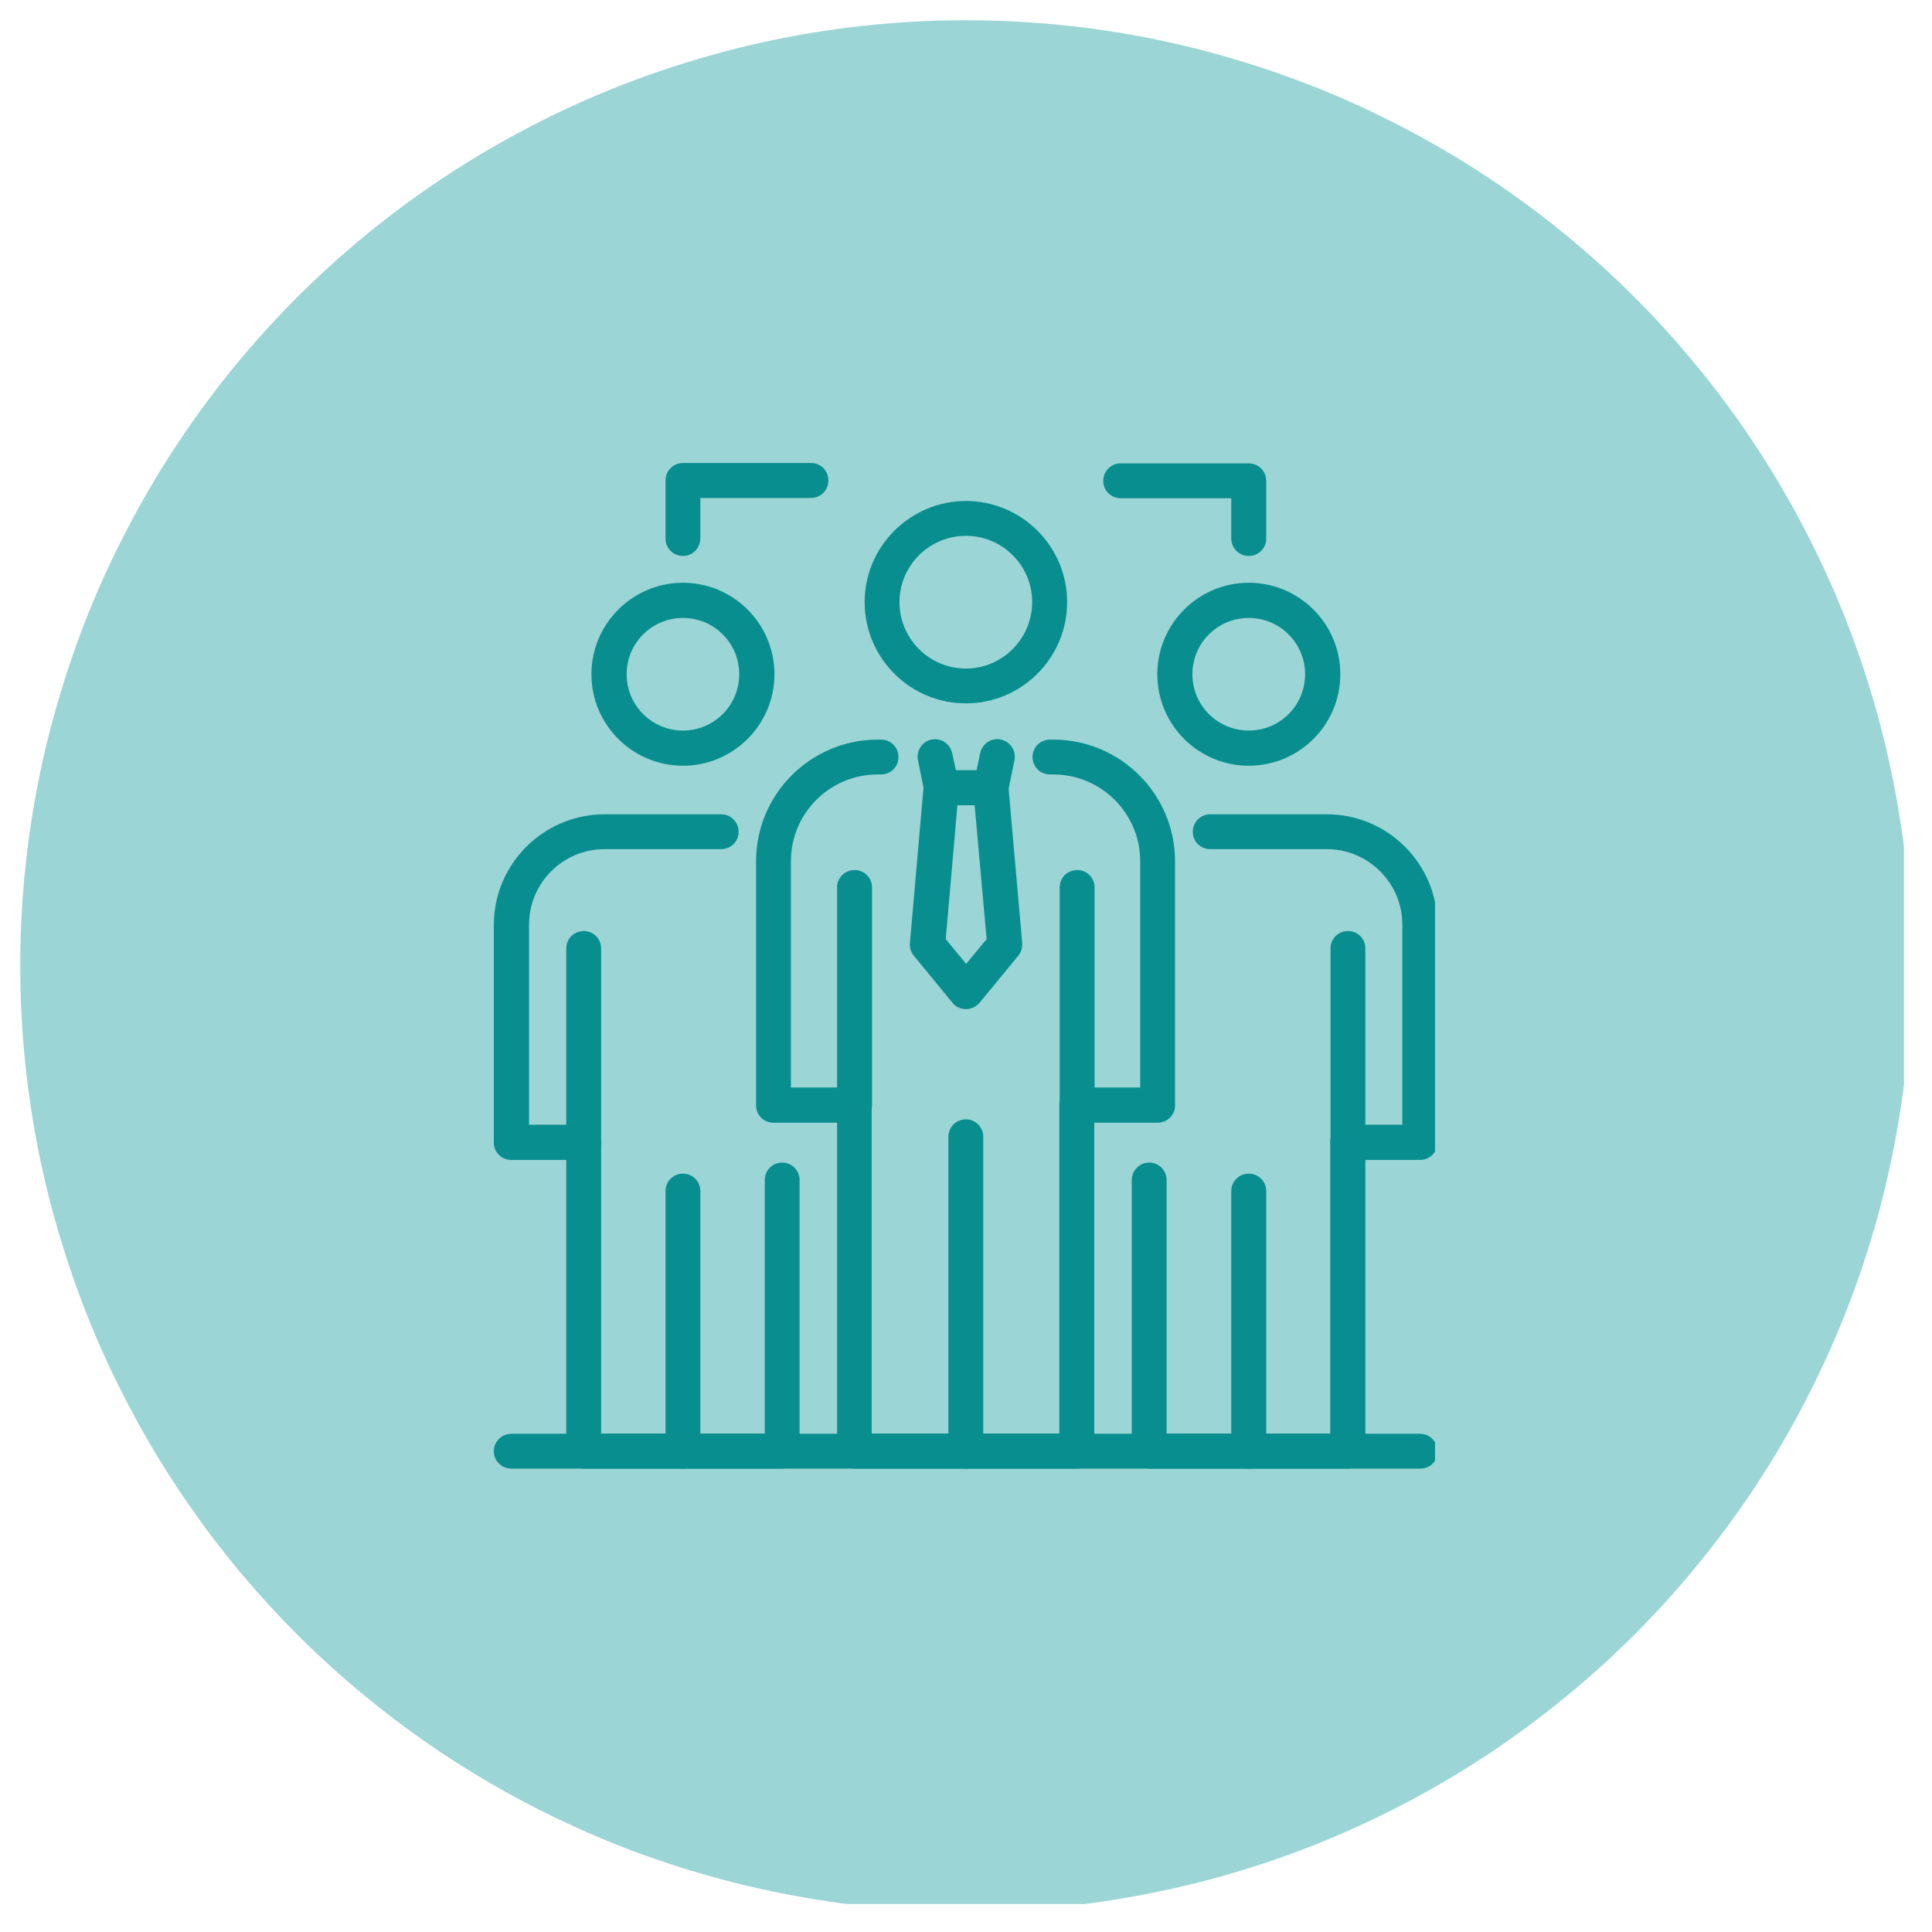 <svg xmlns="http://www.w3.org/2000/svg" xmlns:xlink="http://www.w3.org/1999/xlink" width="80" zoomAndPan="magnify" viewBox="0 0 60 60" height="80" preserveAspectRatio="xMidYMid meet" version="1.0"><defs><filter x="0%" y="0%" width="100%" height="100%" id="473d443b1d"><feColorMatrix values="0 0 0 0 1 0 0 0 0 1 0 0 0 0 1 0 0 0 1 0" color-interpolation-filters="sRGB"/></filter><mask id="42acd89efa"><g filter="url(#473d443b1d)"><rect x="-6" width="72" fill="#000000" y="-6" height="72" fill-opacity="0.45"/></g></mask><clipPath id="38dac325d6"><path d="M 0.629 0.629 L 59.129 0.629 L 59.129 59.129 L 0.629 59.129 Z M 0.629 0.629 " clip-rule="nonzero"/></clipPath><clipPath id="deb13636ec"><rect x="0" width="60" y="0" height="60"/></clipPath><clipPath id="f56d020891"><path d="M 23 22 L 37 22 L 37 45.879 L 23 45.879 Z M 23 22 " clip-rule="nonzero"/></clipPath><clipPath id="9dce0cbcb1"><path d="M 29 34 L 31 34 L 31 45.879 L 29 45.879 Z M 29 34 " clip-rule="nonzero"/></clipPath><clipPath id="e95410d583"><path d="M 35 25 L 44.566 25 L 44.566 45.879 L 35 45.879 Z M 35 25 " clip-rule="nonzero"/></clipPath><clipPath id="e0036d921d"><path d="M 38 36 L 40 36 L 40 45.879 L 38 45.879 Z M 38 36 " clip-rule="nonzero"/></clipPath><clipPath id="2ec95fff02"><path d="M 15.316 44 L 44.566 44 L 44.566 45.879 L 15.316 45.879 Z M 15.316 44 " clip-rule="nonzero"/></clipPath><clipPath id="eb43e02b2a"><path d="M 15.316 25 L 25 25 L 25 45.879 L 15.316 45.879 Z M 15.316 25 " clip-rule="nonzero"/></clipPath><clipPath id="2f47e6a34f"><path d="M 20 36 L 22 36 L 22 45.879 L 20 45.879 Z M 20 36 " clip-rule="nonzero"/></clipPath><clipPath id="bad9ee0278"><path d="M 20 14.379 L 26 14.379 L 26 18 L 20 18 Z M 20 14.379 " clip-rule="nonzero"/></clipPath><clipPath id="fd582548cd"><path d="M 34 14.379 L 40 14.379 L 40 18 L 34 18 Z M 34 14.379 " clip-rule="nonzero"/></clipPath></defs><g mask="url(#42acd89efa)"><g transform="matrix(1, 0, 0, 1, 0, -0)"><g clip-path="url(#deb13636ec)"><g clip-path="url(#38dac325d6)"><path fill="#22a2a2" d="M 59.363 29.996 C 59.363 30.957 59.316 31.918 59.223 32.875 C 59.129 33.832 58.984 34.781 58.797 35.727 C 58.609 36.668 58.379 37.602 58.098 38.52 C 57.82 39.441 57.496 40.344 57.129 41.234 C 56.758 42.121 56.348 42.992 55.895 43.84 C 55.441 44.688 54.949 45.512 54.414 46.312 C 53.879 47.109 53.309 47.883 52.695 48.625 C 52.086 49.371 51.441 50.082 50.762 50.762 C 50.082 51.441 49.371 52.086 48.625 52.695 C 47.883 53.309 47.109 53.879 46.312 54.414 C 45.512 54.949 44.688 55.441 43.84 55.895 C 42.992 56.348 42.121 56.758 41.234 57.129 C 40.344 57.496 39.441 57.82 38.52 58.098 C 37.602 58.379 36.668 58.609 35.727 58.797 C 34.781 58.984 33.832 59.129 32.875 59.223 C 31.918 59.316 30.957 59.363 29.996 59.363 C 29.035 59.363 28.074 59.316 27.117 59.223 C 26.16 59.129 25.211 58.984 24.266 58.797 C 23.324 58.609 22.391 58.379 21.473 58.098 C 20.551 57.82 19.645 57.496 18.758 57.129 C 17.867 56.758 17 56.348 16.152 55.895 C 15.305 55.441 14.48 54.949 13.68 54.414 C 12.879 53.879 12.109 53.309 11.367 52.695 C 10.621 52.086 9.91 51.441 9.23 50.762 C 8.551 50.082 7.906 49.371 7.293 48.625 C 6.684 47.883 6.113 47.109 5.578 46.312 C 5.043 45.512 4.551 44.688 4.098 43.84 C 3.645 42.992 3.23 42.121 2.863 41.234 C 2.496 40.344 2.172 39.441 1.895 38.52 C 1.613 37.602 1.379 36.668 1.191 35.727 C 1.004 34.781 0.863 33.832 0.77 32.875 C 0.676 31.918 0.629 30.957 0.629 29.996 C 0.629 29.035 0.676 28.074 0.77 27.117 C 0.863 26.16 1.004 25.211 1.191 24.266 C 1.379 23.324 1.613 22.391 1.895 21.473 C 2.172 20.551 2.496 19.645 2.863 18.758 C 3.23 17.867 3.645 17 4.098 16.152 C 4.551 15.305 5.043 14.48 5.578 13.68 C 6.113 12.879 6.684 12.109 7.293 11.367 C 7.906 10.621 8.551 9.91 9.23 9.23 C 9.91 8.551 10.621 7.906 11.367 7.293 C 12.109 6.684 12.879 6.113 13.68 5.578 C 14.48 5.043 15.305 4.551 16.152 4.098 C 17 3.645 17.867 3.23 18.758 2.863 C 19.645 2.496 20.551 2.172 21.473 1.895 C 22.391 1.613 23.324 1.379 24.266 1.191 C 25.211 1.004 26.16 0.863 27.117 0.77 C 28.074 0.676 29.035 0.629 29.996 0.629 C 30.957 0.629 31.918 0.676 32.875 0.77 C 33.832 0.863 34.781 1.004 35.727 1.191 C 36.668 1.379 37.602 1.613 38.52 1.895 C 39.441 2.172 40.344 2.496 41.234 2.863 C 42.121 3.23 42.992 3.645 43.84 4.098 C 44.688 4.551 45.512 5.043 46.312 5.578 C 47.109 6.113 47.883 6.684 48.625 7.293 C 49.371 7.906 50.082 8.551 50.762 9.23 C 51.441 9.91 52.086 10.621 52.695 11.367 C 53.309 12.109 53.879 12.879 54.414 13.68 C 54.949 14.48 55.441 15.305 55.895 16.152 C 56.348 17 56.758 17.867 57.129 18.758 C 57.496 19.645 57.82 20.551 58.098 21.473 C 58.379 22.391 58.609 23.324 58.797 24.266 C 58.984 25.211 59.129 26.16 59.223 27.117 C 59.316 28.074 59.363 29.035 59.363 29.996 Z M 59.363 29.996 " fill-opacity="1" fill-rule="nonzero"/></g></g></g></g><g clip-path="url(#f56d020891)"><path fill="#098e8f" d="M 33.453 45.609 L 26.539 45.609 C 26.238 45.609 25.996 45.371 25.996 45.07 L 25.996 34.867 L 24.02 34.867 C 23.719 34.867 23.48 34.629 23.48 34.328 L 23.48 26.746 C 23.48 24.664 25.176 22.969 27.258 22.969 L 27.363 22.969 C 27.664 22.969 27.902 23.207 27.902 23.512 C 27.902 23.812 27.664 24.051 27.363 24.051 L 27.258 24.051 C 25.77 24.051 24.562 25.258 24.562 26.746 L 24.562 33.773 L 26.527 33.773 C 26.832 33.773 27.07 34.016 27.07 34.316 L 27.07 44.52 L 32.898 44.52 L 32.898 34.316 C 32.898 34.016 33.141 33.773 33.441 33.773 L 35.41 33.773 L 35.41 26.746 C 35.41 25.258 34.199 24.051 32.711 24.051 L 32.609 24.051 C 32.305 24.051 32.066 23.812 32.066 23.512 C 32.066 23.207 32.305 22.969 32.609 22.969 L 32.711 22.969 C 34.793 22.969 36.492 24.664 36.492 26.746 L 36.492 34.328 C 36.492 34.629 36.25 34.867 35.949 34.867 L 33.984 34.867 L 33.984 45.07 C 33.992 45.371 33.754 45.609 33.453 45.609 Z M 33.453 45.609 " fill-opacity="1" fill-rule="nonzero"/></g><g clip-path="url(#9dce0cbcb1)"><path fill="#098e8f" d="M 29.996 45.609 C 29.695 45.609 29.453 45.371 29.453 45.07 L 29.453 35.305 C 29.453 35.004 29.695 34.762 29.996 34.762 C 30.297 34.762 30.535 35.004 30.535 35.305 L 30.535 45.07 C 30.535 45.371 30.297 45.609 29.996 45.609 Z M 29.996 45.609 " fill-opacity="1" fill-rule="nonzero"/></g><path fill="#098e8f" d="M 26.539 34.855 C 26.238 34.855 25.996 34.617 25.996 34.316 L 25.996 27.559 C 25.996 27.258 26.238 27.02 26.539 27.02 C 26.84 27.02 27.082 27.258 27.082 27.559 L 27.082 34.316 C 27.082 34.617 26.84 34.855 26.539 34.855 Z M 26.539 34.855 " fill-opacity="1" fill-rule="nonzero"/><path fill="#098e8f" d="M 33.453 34.855 C 33.148 34.855 32.91 34.617 32.91 34.316 L 32.91 27.559 C 32.91 27.258 33.148 27.02 33.453 27.02 C 33.754 27.02 33.992 27.258 33.992 27.559 L 33.992 34.316 C 33.992 34.617 33.754 34.855 33.453 34.855 Z M 33.453 34.855 " fill-opacity="1" fill-rule="nonzero"/><g clip-path="url(#e95410d583)"><path fill="#098e8f" d="M 41.863 45.609 L 35.691 45.609 C 35.387 45.609 35.148 45.371 35.148 45.07 L 35.148 36.648 C 35.148 36.348 35.387 36.105 35.691 36.105 C 35.992 36.105 36.23 36.348 36.23 36.648 L 36.23 44.52 L 41.312 44.52 L 41.312 35.473 C 41.312 35.168 41.551 34.93 41.852 34.93 L 43.551 34.93 L 43.551 28.715 C 43.551 27.426 42.496 26.371 41.207 26.371 L 37.586 26.371 C 37.281 26.371 37.043 26.133 37.043 25.832 C 37.043 25.531 37.281 25.289 37.586 25.289 L 41.207 25.289 C 43.102 25.289 44.641 26.832 44.641 28.727 L 44.641 35.48 C 44.641 35.785 44.402 36.023 44.102 36.023 L 42.402 36.023 L 42.402 45.07 C 42.414 45.371 42.164 45.609 41.863 45.609 Z M 41.863 45.609 " fill-opacity="1" fill-rule="nonzero"/></g><g clip-path="url(#e0036d921d)"><path fill="#098e8f" d="M 38.781 45.609 C 38.48 45.609 38.238 45.371 38.238 45.07 L 38.238 36.992 C 38.238 36.688 38.48 36.449 38.781 36.449 C 39.082 36.449 39.324 36.688 39.324 36.992 L 39.324 45.07 C 39.324 45.371 39.082 45.609 38.781 45.609 Z M 38.781 45.609 " fill-opacity="1" fill-rule="nonzero"/></g><path fill="#098e8f" d="M 41.863 36.023 C 41.562 36.023 41.32 35.785 41.32 35.48 L 41.32 29.453 C 41.32 29.152 41.562 28.914 41.863 28.914 C 42.164 28.914 42.402 29.152 42.402 29.453 L 42.402 35.48 C 42.414 35.773 42.164 36.023 41.863 36.023 Z M 41.863 36.023 " fill-opacity="1" fill-rule="nonzero"/><g clip-path="url(#2ec95fff02)"><path fill="#098e8f" d="M 44.113 45.609 L 15.879 45.609 C 15.578 45.609 15.336 45.371 15.336 45.07 C 15.336 44.77 15.578 44.527 15.879 44.527 L 44.102 44.527 C 44.402 44.527 44.641 44.77 44.641 45.07 C 44.652 45.371 44.414 45.609 44.113 45.609 Z M 44.113 45.609 " fill-opacity="1" fill-rule="nonzero"/></g><g clip-path="url(#eb43e02b2a)"><path fill="#098e8f" d="M 24.289 45.609 L 18.129 45.609 C 17.824 45.609 17.586 45.371 17.586 45.07 L 17.586 36.023 L 15.879 36.023 C 15.578 36.023 15.336 35.785 15.336 35.48 L 15.336 28.727 C 15.336 26.832 16.879 25.289 18.773 25.289 L 22.395 25.289 C 22.699 25.289 22.938 25.531 22.938 25.832 C 22.938 26.133 22.699 26.371 22.395 26.371 L 18.773 26.371 C 17.48 26.371 16.43 27.426 16.43 28.715 L 16.43 34.93 L 18.129 34.93 C 18.43 34.93 18.668 35.168 18.668 35.473 L 18.668 44.52 L 23.75 44.52 L 23.75 36.648 C 23.75 36.348 23.988 36.105 24.289 36.105 C 24.594 36.105 24.832 36.348 24.832 36.648 L 24.832 45.07 C 24.844 45.371 24.594 45.609 24.289 45.609 Z M 24.289 45.609 " fill-opacity="1" fill-rule="nonzero"/></g><g clip-path="url(#2f47e6a34f)"><path fill="#098e8f" d="M 21.211 45.609 C 20.906 45.609 20.668 45.371 20.668 45.07 L 20.668 36.992 C 20.668 36.688 20.906 36.449 21.211 36.449 C 21.512 36.449 21.75 36.688 21.75 36.992 L 21.75 45.07 C 21.75 45.371 21.512 45.609 21.211 45.609 Z M 21.211 45.609 " fill-opacity="1" fill-rule="nonzero"/></g><path fill="#098e8f" d="M 18.129 36.023 C 17.824 36.023 17.586 35.785 17.586 35.48 L 17.586 29.453 C 17.586 29.152 17.824 28.914 18.129 28.914 C 18.43 28.914 18.668 29.152 18.668 29.453 L 18.668 35.48 C 18.668 35.773 18.43 36.023 18.129 36.023 Z M 18.129 36.023 " fill-opacity="1" fill-rule="nonzero"/><path fill="#098e8f" d="M 29.996 21.844 C 28.258 21.844 26.852 20.43 26.852 18.699 C 26.852 16.973 28.266 15.559 29.996 15.559 C 31.734 15.559 33.141 16.973 33.141 18.699 C 33.141 20.43 31.734 21.844 29.996 21.844 Z M 29.996 16.641 C 28.859 16.641 27.934 17.566 27.934 18.699 C 27.934 19.836 28.859 20.762 29.996 20.762 C 31.129 20.762 32.055 19.836 32.055 18.699 C 32.055 17.555 31.129 16.641 29.996 16.641 Z M 29.996 16.641 " fill-opacity="1" fill-rule="nonzero"/><path fill="#098e8f" d="M 38.781 23.781 C 37.219 23.781 35.941 22.512 35.941 20.938 C 35.941 19.379 37.211 18.098 38.781 18.098 C 40.344 18.098 41.625 19.367 41.625 20.938 C 41.625 22.512 40.344 23.781 38.781 23.781 Z M 38.781 19.191 C 37.812 19.191 37.031 19.973 37.031 20.938 C 37.031 21.906 37.812 22.688 38.781 22.688 C 39.75 22.688 40.531 21.906 40.531 20.938 C 40.531 19.973 39.75 19.191 38.781 19.191 Z M 38.781 19.191 " fill-opacity="1" fill-rule="nonzero"/><path fill="#098e8f" d="M 21.211 23.781 C 19.648 23.781 18.367 22.512 18.367 20.938 C 18.367 19.379 19.637 18.098 21.211 18.098 C 22.77 18.098 24.051 19.367 24.051 20.938 C 24.051 22.512 22.77 23.781 21.211 23.781 Z M 21.211 19.191 C 20.242 19.191 19.461 19.973 19.461 20.938 C 19.461 21.906 20.242 22.688 21.211 22.688 C 22.176 22.688 22.957 21.906 22.957 20.938 C 22.957 19.973 22.176 19.191 21.211 19.191 Z M 21.211 19.191 " fill-opacity="1" fill-rule="nonzero"/><path fill="#098e8f" d="M 30.766 25.008 L 29.234 25.008 C 28.977 25.008 28.758 24.832 28.703 24.57 L 28.508 23.613 C 28.445 23.324 28.633 23.031 28.922 22.969 C 29.215 22.906 29.508 23.094 29.57 23.387 L 29.684 23.918 L 30.328 23.918 L 30.441 23.387 C 30.504 23.094 30.797 22.895 31.09 22.969 C 31.379 23.031 31.566 23.324 31.504 23.613 L 31.309 24.57 C 31.246 24.832 31.016 25.008 30.766 25.008 Z M 30.766 25.008 " fill-opacity="1" fill-rule="nonzero"/><path fill="#098e8f" d="M 29.996 31.34 C 29.828 31.34 29.672 31.266 29.578 31.141 L 28.383 29.684 C 28.289 29.57 28.246 29.434 28.258 29.289 L 28.684 24.414 C 28.715 24.113 28.977 23.895 29.277 23.918 C 29.578 23.949 29.797 24.207 29.777 24.508 L 29.371 29.164 L 30.004 29.934 L 30.641 29.164 L 30.223 24.508 C 30.191 24.207 30.422 23.949 30.723 23.918 C 31.027 23.895 31.285 24.113 31.316 24.414 L 31.746 29.289 C 31.754 29.434 31.715 29.57 31.621 29.684 L 30.422 31.141 C 30.316 31.266 30.16 31.34 29.996 31.34 Z M 29.996 31.34 " fill-opacity="1" fill-rule="nonzero"/><g clip-path="url(#bad9ee0278)"><path fill="#098e8f" d="M 21.211 17.266 C 20.906 17.266 20.668 17.023 20.668 16.723 L 20.668 14.922 C 20.668 14.621 20.906 14.379 21.211 14.379 L 25.188 14.379 C 25.488 14.379 25.727 14.621 25.727 14.922 C 25.727 15.223 25.488 15.465 25.188 15.465 L 21.75 15.465 L 21.75 16.711 C 21.75 17.023 21.512 17.266 21.211 17.266 Z M 21.211 17.266 " fill-opacity="1" fill-rule="nonzero"/></g><g clip-path="url(#fd582548cd)"><path fill="#098e8f" d="M 38.781 17.266 C 38.48 17.266 38.238 17.023 38.238 16.723 L 38.238 15.473 L 34.805 15.473 C 34.504 15.473 34.262 15.234 34.262 14.934 C 34.262 14.629 34.504 14.391 34.805 14.391 L 38.781 14.391 C 39.082 14.391 39.324 14.629 39.324 14.934 L 39.324 16.734 C 39.324 17.023 39.082 17.266 38.781 17.266 Z M 38.781 17.266 " fill-opacity="1" fill-rule="nonzero"/></g></svg>